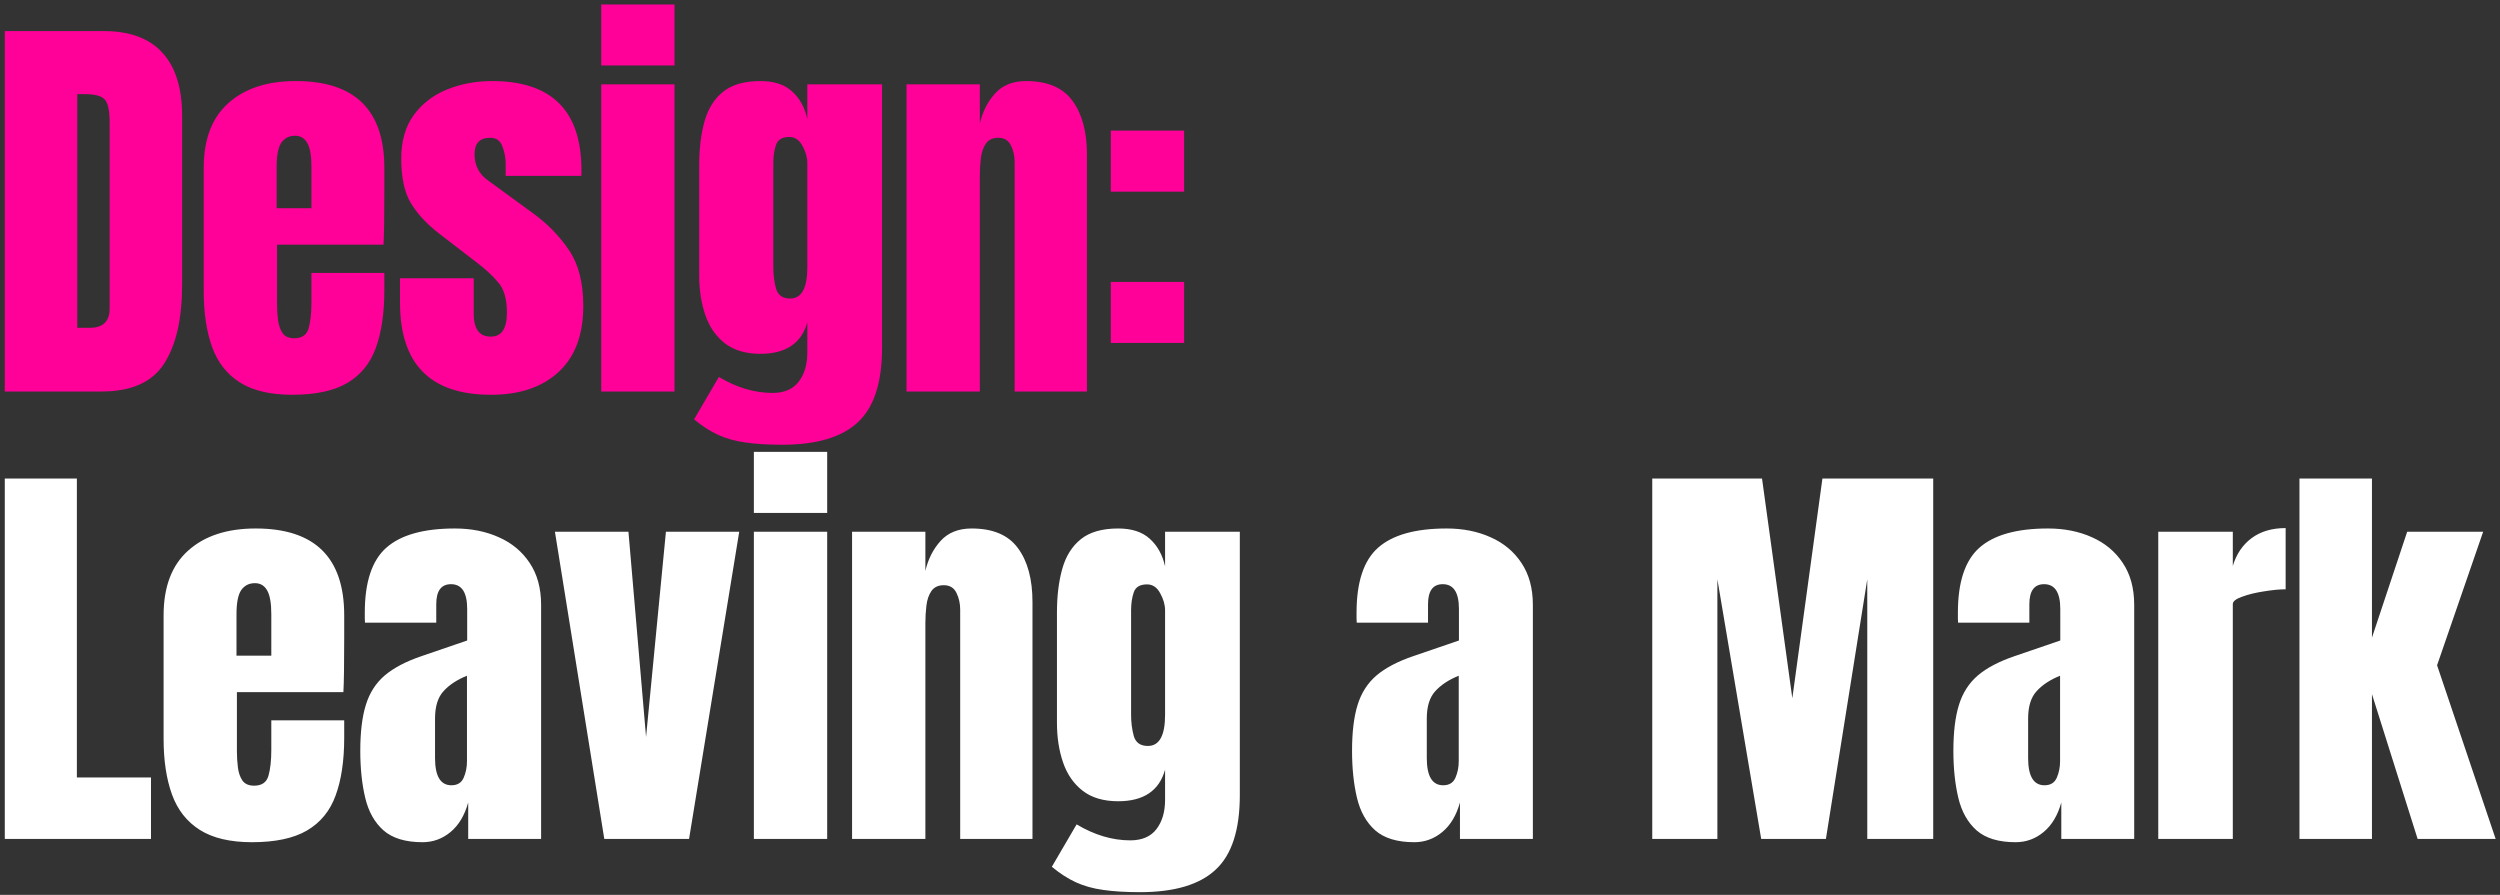 <svg width="447" height="160" viewBox="0 0 447 160" fill="none" xmlns="http://www.w3.org/2000/svg">
<rect x="0" y="0" width="447" height="160" fill="#333333" stroke="none"/>
<path d="M0.856 70V5.559H18.577C23.215 5.559 26.705 6.853 29.049 9.44C31.392 12.003 32.564 15.762 32.564 20.718V50.888C32.564 56.99 31.49 61.701 29.342 65.02C27.218 68.34 23.483 70 18.138 70H0.856ZM13.817 58.613H16.051C18.418 58.613 19.602 57.466 19.602 55.171V21.926C19.602 19.778 19.309 18.399 18.724 17.788C18.162 17.154 17.003 16.836 15.245 16.836H13.817V58.613ZM52.245 70.586C48.339 70.586 45.227 69.853 42.908 68.389C40.589 66.924 38.929 64.813 37.928 62.055C36.928 59.297 36.427 55.977 36.427 52.096V30.017C36.427 24.916 37.892 21.059 40.821 18.447C43.75 15.811 47.778 14.493 52.904 14.493C63.448 14.493 68.721 19.668 68.721 30.017V34.008C68.721 38.841 68.672 42.088 68.574 43.748H49.535V54.366C49.535 55.342 49.596 56.306 49.718 57.258C49.84 58.186 50.109 58.955 50.524 59.565C50.963 60.175 51.659 60.48 52.611 60.48C53.977 60.48 54.832 59.895 55.174 58.723C55.515 57.527 55.686 55.977 55.686 54.073V48.8H68.721V51.913C68.721 56.013 68.208 59.455 67.183 62.238C66.182 64.996 64.474 67.083 62.057 68.499C59.665 69.89 56.394 70.586 52.245 70.586ZM49.462 37.23H55.686V29.834C55.686 27.857 55.442 26.442 54.954 25.587C54.466 24.708 53.733 24.269 52.757 24.269C51.708 24.269 50.89 24.684 50.304 25.514C49.742 26.344 49.462 27.784 49.462 29.834V37.23ZM87.779 70.586C76.941 70.586 71.522 65.094 71.522 54.109V49.752H84.704V56.197C84.704 57.441 84.948 58.418 85.436 59.126C85.924 59.834 86.705 60.187 87.779 60.187C89.683 60.187 90.635 58.76 90.635 55.904C90.635 53.511 90.135 51.73 89.134 50.558C88.133 49.362 86.913 48.215 85.472 47.116L78.479 41.734C76.282 40.025 74.61 38.219 73.463 36.315C72.316 34.411 71.742 31.763 71.742 28.37C71.742 25.221 72.487 22.621 73.976 20.571C75.489 18.521 77.478 16.995 79.944 15.994C82.433 14.993 85.118 14.493 87.999 14.493C98.641 14.493 103.963 19.802 103.963 30.42V31.445H90.415V29.358C90.415 28.26 90.22 27.198 89.829 26.173C89.463 25.148 88.731 24.635 87.633 24.635C85.778 24.635 84.85 25.611 84.85 27.564C84.85 29.541 85.631 31.091 87.193 32.214L95.322 38.146C97.86 39.977 99.984 42.149 101.693 44.663C103.426 47.177 104.292 50.521 104.292 54.695C104.292 59.87 102.815 63.812 99.862 66.522C96.933 69.231 92.905 70.586 87.779 70.586ZM107.497 11.71V0.799H120.604V11.71H107.497ZM107.497 70V15.079H120.604V70H107.497ZM139.846 79.52C137.307 79.52 135.123 79.385 133.292 79.117C131.486 78.873 129.862 78.421 128.422 77.762C126.982 77.103 125.542 76.176 124.102 74.98L128.532 67.4C131.73 69.304 134.927 70.256 138.125 70.256C140.224 70.256 141.786 69.585 142.812 68.243C143.837 66.9 144.349 65.155 144.349 63.007V57.624C143.3 61.383 140.505 63.263 135.965 63.263C133.353 63.263 131.242 62.641 129.631 61.396C128.019 60.151 126.848 58.467 126.116 56.343C125.383 54.219 125.017 51.852 125.017 49.24V29.505C125.017 26.551 125.334 23.952 125.969 21.706C126.604 19.436 127.714 17.666 129.301 16.397C130.888 15.128 133.109 14.493 135.965 14.493C138.381 14.493 140.261 15.103 141.603 16.324C142.97 17.544 143.886 19.192 144.349 21.267V15.079H157.713V62.165C157.713 68.389 156.273 72.832 153.393 75.492C150.537 78.177 146.021 79.52 139.846 79.52ZM141.274 53.377C143.324 53.377 144.349 51.522 144.349 47.812V29.139C144.349 28.138 144.056 27.113 143.471 26.063C142.909 25.014 142.128 24.489 141.127 24.489C139.858 24.489 139.065 24.965 138.747 25.917C138.43 26.844 138.271 27.918 138.271 29.139V47.812C138.271 49.13 138.43 50.387 138.747 51.583C139.089 52.779 139.931 53.377 141.274 53.377ZM162.09 70V15.079H175.197V22.072C175.686 19.973 176.589 18.191 177.907 16.727C179.249 15.238 181.105 14.493 183.472 14.493C187.28 14.493 190.038 15.665 191.747 18.008C193.48 20.351 194.347 23.561 194.347 27.637V70H181.422V28.992C181.422 27.918 181.202 26.93 180.763 26.026C180.323 25.099 179.567 24.635 178.493 24.635C177.492 24.635 176.747 24.989 176.259 25.697C175.795 26.38 175.503 27.247 175.381 28.297C175.258 29.322 175.197 30.347 175.197 31.372V70H162.09ZM198.613 34.265V23.354H211.721V34.265H198.613ZM198.613 61.322V50.411H211.721V61.322H198.613Z" fill="#FF0099"/>
<path d="M0.856 150V85.559H13.744V139.016H26.998V150H0.856ZM45.068 150.586C41.163 150.586 38.05 149.854 35.731 148.389C33.413 146.924 31.753 144.813 30.752 142.055C29.751 139.296 29.251 135.977 29.251 132.096V110.017C29.251 104.916 30.715 101.059 33.645 98.447C36.574 95.811 40.601 94.493 45.727 94.493C56.272 94.493 61.544 99.668 61.544 110.017V114.008C61.544 118.841 61.496 122.088 61.398 123.748H42.359V134.366C42.359 135.342 42.42 136.306 42.542 137.258C42.664 138.186 42.932 138.955 43.347 139.565C43.787 140.175 44.482 140.48 45.434 140.48C46.801 140.48 47.656 139.895 47.997 138.723C48.339 137.527 48.51 135.977 48.51 134.073V128.8H61.544V131.913C61.544 136.013 61.032 139.455 60.007 142.238C59.006 144.996 57.297 147.083 54.881 148.499C52.489 149.89 49.218 150.586 45.068 150.586ZM42.285 117.23H48.51V109.834C48.51 107.857 48.266 106.441 47.778 105.587C47.289 104.708 46.557 104.269 45.581 104.269C44.531 104.269 43.713 104.684 43.128 105.514C42.566 106.344 42.285 107.784 42.285 109.834V117.23ZM75.55 150.586C72.499 150.586 70.168 149.878 68.557 148.462C66.97 147.046 65.884 145.106 65.298 142.641C64.712 140.175 64.419 137.38 64.419 134.256C64.419 130.912 64.749 128.178 65.408 126.054C66.067 123.906 67.19 122.149 68.776 120.782C70.388 119.415 72.597 118.256 75.404 117.304L83.532 114.521V108.882C83.532 105.929 82.568 104.452 80.639 104.452C78.882 104.452 78.003 105.648 78.003 108.04V111.336H65.261C65.237 111.14 65.225 110.896 65.225 110.603C65.225 110.286 65.225 109.932 65.225 109.541C65.225 104.074 66.506 100.205 69.069 97.935C71.657 95.64 75.745 94.493 81.335 94.493C84.264 94.493 86.888 95.018 89.207 96.067C91.526 97.093 93.357 98.618 94.699 100.644C96.066 102.67 96.75 105.172 96.75 108.15V150H83.715V143.483C83.08 145.777 82.031 147.535 80.566 148.755C79.102 149.976 77.43 150.586 75.55 150.586ZM80.713 140.407C81.787 140.407 82.519 139.956 82.909 139.052C83.3 138.149 83.495 137.173 83.495 136.123V120.819C81.689 121.551 80.285 122.478 79.285 123.601C78.284 124.7 77.784 126.323 77.784 128.471V135.537C77.784 138.784 78.76 140.407 80.713 140.407ZM108.046 150L99.222 95.079H112.366L115.515 131.766L119.067 95.079H132.174L123.204 150H108.046ZM134.793 91.71V80.799H147.901V91.71H134.793ZM134.793 150V95.079H147.901V150H134.793ZM152.35 150V95.079H165.458V102.072C165.946 99.973 166.849 98.191 168.168 96.727C169.51 95.238 171.365 94.493 173.733 94.493C177.541 94.493 180.299 95.665 182.008 98.008C183.741 100.351 184.607 103.561 184.607 107.638V150H171.682V108.992C171.682 107.918 171.463 106.93 171.023 106.027C170.584 105.099 169.827 104.635 168.753 104.635C167.753 104.635 167.008 104.989 166.52 105.697C166.056 106.38 165.763 107.247 165.641 108.297C165.519 109.322 165.458 110.347 165.458 111.372V150H152.35ZM203.812 159.52C201.273 159.52 199.089 159.385 197.258 159.117C195.452 158.873 193.829 158.421 192.388 157.762C190.948 157.103 189.508 156.176 188.068 154.98L192.498 147.4C195.696 149.304 198.894 150.256 202.091 150.256C204.19 150.256 205.753 149.585 206.778 148.243C207.803 146.9 208.316 145.155 208.316 143.007V137.624C207.266 141.383 204.471 143.263 199.931 143.263C197.319 143.263 195.208 142.641 193.597 141.396C191.986 140.151 190.814 138.467 190.082 136.343C189.35 134.219 188.983 131.852 188.983 129.24V109.505C188.983 106.551 189.301 103.952 189.935 101.706C190.57 99.436 191.681 97.666 193.267 96.397C194.854 95.128 197.075 94.493 199.931 94.493C202.348 94.493 204.227 95.103 205.57 96.324C206.936 97.544 207.852 99.192 208.316 101.267V95.079H221.68V142.165C221.68 148.389 220.24 152.831 217.359 155.492C214.503 158.177 209.988 159.52 203.812 159.52ZM205.24 133.377C207.29 133.377 208.316 131.522 208.316 127.812V109.139C208.316 108.138 208.023 107.113 207.437 106.063C206.875 105.014 206.094 104.489 205.094 104.489C203.824 104.489 203.031 104.965 202.714 105.917C202.396 106.844 202.238 107.918 202.238 109.139V127.812C202.238 129.13 202.396 130.387 202.714 131.583C203.055 132.779 203.898 133.377 205.24 133.377ZM252.876 150.586C249.825 150.586 247.494 149.878 245.883 148.462C244.296 147.046 243.21 145.106 242.624 142.641C242.039 140.175 241.746 137.38 241.746 134.256C241.746 130.912 242.075 128.178 242.734 126.054C243.393 123.906 244.516 122.149 246.103 120.782C247.714 119.415 249.923 118.256 252.73 117.304L260.858 114.521V108.882C260.858 105.929 259.894 104.452 257.966 104.452C256.208 104.452 255.33 105.648 255.33 108.04V111.336H242.588C242.563 111.14 242.551 110.896 242.551 110.603C242.551 110.286 242.551 109.932 242.551 109.541C242.551 104.074 243.833 100.205 246.396 97.935C248.983 95.64 253.072 94.493 258.661 94.493C261.591 94.493 264.215 95.018 266.533 96.067C268.852 97.093 270.683 98.618 272.026 100.644C273.392 102.67 274.076 105.172 274.076 108.15V150H261.041V143.483C260.407 145.777 259.357 147.535 257.893 148.755C256.428 149.976 254.756 150.586 252.876 150.586ZM258.039 140.407C259.113 140.407 259.845 139.956 260.236 139.052C260.626 138.149 260.822 137.173 260.822 136.123V120.819C259.015 121.551 257.612 122.478 256.611 123.601C255.61 124.7 255.11 126.323 255.11 128.471V135.537C255.11 138.784 256.086 140.407 258.039 140.407ZM295.423 150V85.559H315.049L320.467 124.846L325.85 85.559H345.658V150H333.868V103.573L326.472 150H314.902L307.067 103.573V150H295.423ZM360.396 150.586C357.345 150.586 355.014 149.878 353.403 148.462C351.816 147.046 350.73 145.106 350.144 142.641C349.558 140.175 349.265 137.38 349.265 134.256C349.265 130.912 349.595 128.178 350.254 126.054C350.913 123.906 352.036 122.149 353.622 120.782C355.233 119.415 357.442 118.256 360.249 117.304L368.378 114.521V108.882C368.378 105.929 367.413 104.452 365.485 104.452C363.728 104.452 362.849 105.648 362.849 108.04V111.336H350.107C350.083 111.14 350.071 110.896 350.071 110.603C350.071 110.286 350.071 109.932 350.071 109.541C350.071 104.074 351.352 100.205 353.915 97.935C356.503 95.64 360.591 94.493 366.181 94.493C369.11 94.493 371.734 95.018 374.053 96.067C376.372 97.093 378.202 98.618 379.545 100.644C380.912 102.67 381.595 105.172 381.595 108.15V150H368.561V143.483C367.926 145.777 366.876 147.535 365.412 148.755C363.947 149.976 362.275 150.586 360.396 150.586ZM365.558 140.407C366.632 140.407 367.365 139.956 367.755 139.052C368.146 138.149 368.341 137.173 368.341 136.123V120.819C366.535 121.551 365.131 122.478 364.13 123.601C363.13 124.7 362.629 126.323 362.629 128.471V135.537C362.629 138.784 363.606 140.407 365.558 140.407ZM385.898 150V95.079H399.226V101.193C399.86 99.07 400.983 97.41 402.594 96.214C404.205 95.018 406.231 94.42 408.672 94.42V105.367C407.598 105.367 406.317 105.489 404.828 105.734C403.339 105.953 402.033 106.271 400.91 106.686C399.787 107.076 399.226 107.515 399.226 108.004V150H385.898ZM411.144 150V85.559H424.106V114.008L430.403 95.079H443.987L435.749 118.951L446.221 150H432.271L424.106 124.114V150H411.144Z" fill="white"/>
</svg>

